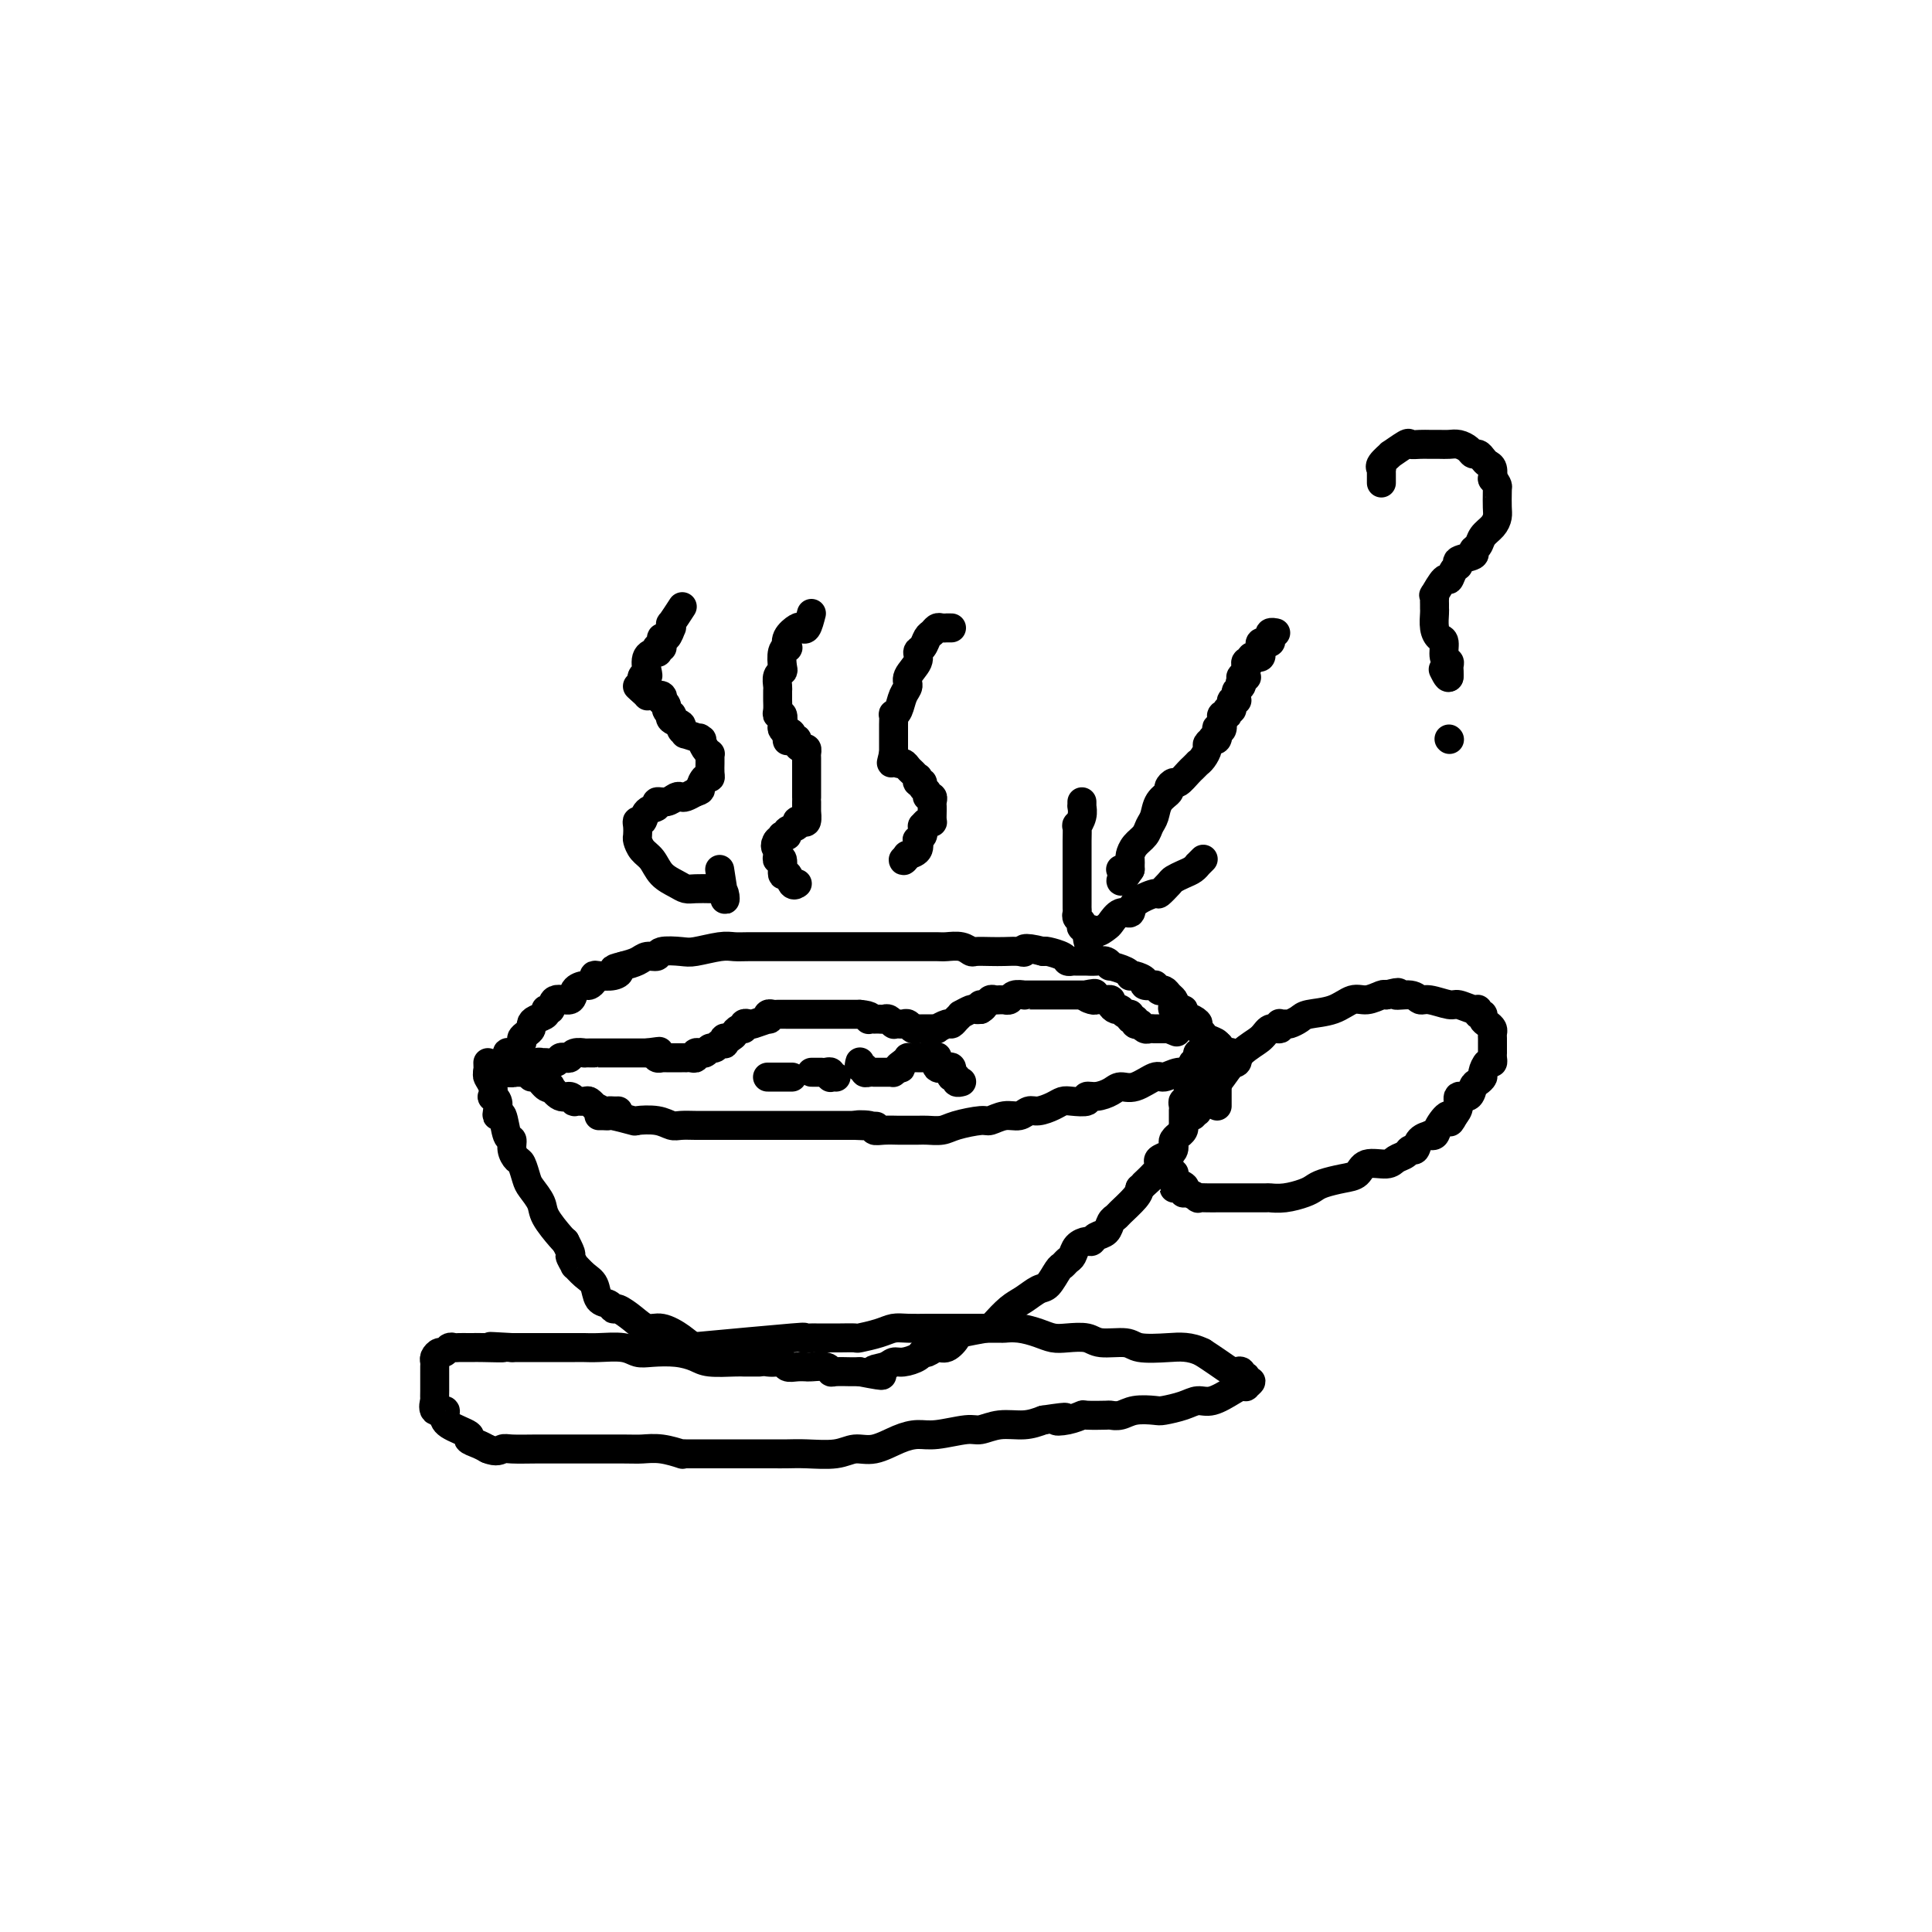 <svg viewBox='0 0 400 400' version='1.1' xmlns='http://www.w3.org/2000/svg' xmlns:xlink='http://www.w3.org/1999/xlink'><g fill='none' stroke='#000000' stroke-width='6' stroke-linecap='round' stroke-linejoin='round'><path d='M124,231c0.307,-0.008 0.615,-0.016 1,0c0.385,0.016 0.848,0.056 1,0c0.152,-0.056 -0.006,-0.207 1,0c1.006,0.207 3.175,0.774 4,1c0.825,0.226 0.307,0.113 1,0c0.693,-0.113 2.597,-0.226 4,0c1.403,0.226 2.306,0.793 3,1c0.694,0.207 1.180,0.056 2,0c0.820,-0.056 1.975,-0.015 3,0c1.025,0.015 1.922,0.004 3,0c1.078,-0.004 2.338,-0.001 3,0c0.662,0.001 0.725,0.000 2,0c1.275,-0.000 3.761,-0.000 5,0c1.239,0.000 1.232,0.000 2,0c0.768,-0.000 2.311,-0.000 4,0c1.689,0.000 3.524,0.000 5,0c1.476,-0.000 2.591,-0.000 3,0c0.409,0.000 0.110,0.000 1,0c0.890,-0.000 2.969,-0.000 4,0c1.031,0.000 1.016,0.000 1,0'/><path d='M177,233c8.315,0.326 2.603,0.140 1,0c-1.603,-0.140 0.902,-0.234 2,0c1.098,0.234 0.787,0.795 1,1c0.213,0.205 0.948,0.055 2,0c1.052,-0.055 2.421,-0.014 3,0c0.579,0.014 0.368,0.001 1,0c0.632,-0.001 2.106,0.010 3,0c0.894,-0.010 1.208,-0.040 2,0c0.792,0.040 2.063,0.150 3,0c0.937,-0.150 1.539,-0.561 3,-1c1.461,-0.439 3.781,-0.906 5,-1c1.219,-0.094 1.337,0.186 2,0c0.663,-0.186 1.872,-0.837 3,-1c1.128,-0.163 2.175,0.163 3,0c0.825,-0.163 1.427,-0.814 2,-1c0.573,-0.186 1.118,0.095 2,0c0.882,-0.095 2.102,-0.565 3,-1c0.898,-0.435 1.475,-0.834 2,-1c0.525,-0.166 0.998,-0.100 2,0c1.002,0.100 2.533,0.233 3,0c0.467,-0.233 -0.130,-0.831 0,-1c0.130,-0.169 0.987,0.090 2,0c1.013,-0.090 2.182,-0.531 3,-1c0.818,-0.469 1.286,-0.967 2,-1c0.714,-0.033 1.675,0.399 3,0c1.325,-0.399 3.013,-1.627 4,-2c0.987,-0.373 1.273,0.110 2,0c0.727,-0.110 1.896,-0.813 3,-1c1.104,-0.187 2.143,0.142 3,0c0.857,-0.142 1.530,-0.755 2,-1c0.470,-0.245 0.735,-0.123 1,0'/><path d='M250,221c8.682,-2.007 2.886,-0.524 1,0c-1.886,0.524 0.139,0.089 1,0c0.861,-0.089 0.557,0.169 1,0c0.443,-0.169 1.632,-0.763 2,-1c0.368,-0.237 -0.084,-0.115 0,0c0.084,0.115 0.703,0.223 1,0c0.297,-0.223 0.273,-0.778 0,-1c-0.273,-0.222 -0.794,-0.111 -1,0c-0.206,0.111 -0.097,0.222 0,0c0.097,-0.222 0.183,-0.777 0,-1c-0.183,-0.223 -0.636,-0.115 -1,0c-0.364,0.115 -0.640,0.238 -1,0c-0.360,-0.238 -0.803,-0.837 -1,-1c-0.197,-0.163 -0.147,0.111 0,0c0.147,-0.111 0.390,-0.607 0,-1c-0.390,-0.393 -1.413,-0.683 -2,-1c-0.587,-0.317 -0.739,-0.662 -1,-1c-0.261,-0.338 -0.630,-0.669 -1,-1'/><path d='M248,213c-1.212,-1.260 -0.241,-0.911 0,-1c0.241,-0.089 -0.247,-0.615 -1,-1c-0.753,-0.385 -1.770,-0.628 -2,-1c-0.230,-0.372 0.328,-0.873 0,-1c-0.328,-0.127 -1.540,0.120 -2,0c-0.460,-0.120 -0.166,-0.607 0,-1c0.166,-0.393 0.203,-0.693 0,-1c-0.203,-0.307 -0.647,-0.622 -1,-1c-0.353,-0.378 -0.614,-0.819 -1,-1c-0.386,-0.181 -0.896,-0.100 -1,0c-0.104,0.100 0.198,0.220 0,0c-0.198,-0.220 -0.897,-0.781 -1,-1c-0.103,-0.219 0.389,-0.097 0,0c-0.389,0.097 -1.659,0.170 -2,0c-0.341,-0.170 0.248,-0.584 0,-1c-0.248,-0.416 -1.332,-0.833 -2,-1c-0.668,-0.167 -0.921,-0.082 -1,0c-0.079,0.082 0.015,0.162 0,0c-0.015,-0.162 -0.139,-0.565 -1,-1c-0.861,-0.435 -2.459,-0.901 -3,-1c-0.541,-0.099 -0.024,0.170 0,0c0.024,-0.170 -0.445,-0.777 -1,-1c-0.555,-0.223 -1.195,-0.060 -2,0c-0.805,0.060 -1.774,0.017 -2,0c-0.226,-0.017 0.292,-0.007 0,0c-0.292,0.007 -1.395,0.012 -2,0c-0.605,-0.012 -0.712,-0.042 -1,0c-0.288,0.042 -0.758,0.156 -1,0c-0.242,-0.156 -0.258,-0.580 -1,-1c-0.742,-0.420 -2.212,-0.834 -3,-1c-0.788,-0.166 -0.894,-0.083 -1,0'/><path d='M216,197c-4.752,-1.238 -4.131,-0.332 -4,0c0.131,0.332 -0.226,0.090 -1,0c-0.774,-0.090 -1.963,-0.028 -3,0c-1.037,0.028 -1.920,0.022 -3,0c-1.080,-0.022 -2.357,-0.058 -3,0c-0.643,0.058 -0.651,0.212 -1,0c-0.349,-0.212 -1.037,-0.789 -2,-1c-0.963,-0.211 -2.200,-0.057 -3,0c-0.800,0.057 -1.162,0.015 -2,0c-0.838,-0.015 -2.153,-0.004 -3,0c-0.847,0.004 -1.225,0.001 -2,0c-0.775,-0.001 -1.946,-0.000 -3,0c-1.054,0.000 -1.991,0.000 -3,0c-1.009,-0.000 -2.088,-0.000 -3,0c-0.912,0.000 -1.655,0.000 -3,0c-1.345,-0.000 -3.292,-0.000 -5,0c-1.708,0.000 -3.176,0.000 -4,0c-0.824,-0.000 -1.004,-0.000 -2,0c-0.996,0.000 -2.809,0.000 -4,0c-1.191,-0.000 -1.762,-0.001 -2,0c-0.238,0.001 -0.144,0.004 -1,0c-0.856,-0.004 -2.664,-0.015 -4,0c-1.336,0.015 -2.201,0.055 -3,0c-0.799,-0.055 -1.533,-0.207 -3,0c-1.467,0.207 -3.667,0.773 -5,1c-1.333,0.227 -1.798,0.116 -3,0c-1.202,-0.116 -3.140,-0.238 -4,0c-0.860,0.238 -0.643,0.837 -1,1c-0.357,0.163 -1.288,-0.110 -2,0c-0.712,0.110 -1.203,0.603 -2,1c-0.797,0.397 -1.898,0.699 -3,1'/><path d='M129,200c-3.304,0.785 -1.564,0.749 -1,1c0.564,0.251 -0.048,0.789 -1,1c-0.952,0.211 -2.243,0.095 -3,0c-0.757,-0.095 -0.981,-0.167 -1,0c-0.019,0.167 0.166,0.575 0,1c-0.166,0.425 -0.682,0.868 -1,1c-0.318,0.132 -0.438,-0.048 -1,0c-0.562,0.048 -1.566,0.324 -2,1c-0.434,0.676 -0.297,1.753 -1,2c-0.703,0.247 -2.248,-0.337 -3,0c-0.752,0.337 -0.713,1.596 -1,2c-0.287,0.404 -0.899,-0.046 -1,0c-0.101,0.046 0.310,0.590 0,1c-0.310,0.410 -1.341,0.688 -2,1c-0.659,0.312 -0.945,0.660 -1,1c-0.055,0.340 0.122,0.674 0,1c-0.122,0.326 -0.544,0.646 -1,1c-0.456,0.354 -0.945,0.744 -1,1c-0.055,0.256 0.325,0.379 0,1c-0.325,0.621 -1.355,1.740 -2,2c-0.645,0.260 -0.905,-0.338 -1,0c-0.095,0.338 -0.026,1.611 0,2c0.026,0.389 0.010,-0.106 0,0c-0.010,0.106 -0.014,0.813 0,1c0.014,0.187 0.046,-0.146 0,0c-0.046,0.146 -0.170,0.771 0,1c0.170,0.229 0.633,0.061 1,0c0.367,-0.061 0.637,-0.017 1,0c0.363,0.017 0.818,0.005 1,0c0.182,-0.005 0.091,-0.002 0,0'/><path d='M108,222c0.926,0.085 1.741,-0.201 2,0c0.259,0.201 -0.037,0.889 0,1c0.037,0.111 0.408,-0.355 1,0c0.592,0.355 1.405,1.530 2,2c0.595,0.470 0.973,0.235 1,0c0.027,-0.235 -0.296,-0.469 0,0c0.296,0.469 1.210,1.643 2,2c0.790,0.357 1.454,-0.102 2,0c0.546,0.102 0.974,0.763 1,1c0.026,0.237 -0.349,0.048 0,0c0.349,-0.048 1.421,0.043 2,0c0.579,-0.043 0.666,-0.222 1,0c0.334,0.222 0.915,0.844 1,1c0.085,0.156 -0.327,-0.154 0,0c0.327,0.154 1.394,0.773 2,1c0.606,0.227 0.751,0.061 1,0c0.249,-0.061 0.603,-0.016 1,0c0.397,0.016 0.838,0.004 1,0c0.162,-0.004 0.043,-0.001 0,0c-0.043,0.001 -0.012,0.000 0,0c0.012,-0.000 0.006,-0.000 0,0'/><path d='M101,220c0.030,0.776 0.060,1.552 0,2c-0.060,0.448 -0.208,0.567 0,1c0.208,0.433 0.774,1.180 1,2c0.226,0.820 0.112,1.713 0,2c-0.112,0.287 -0.223,-0.032 0,0c0.223,0.032 0.780,0.415 1,1c0.220,0.585 0.101,1.371 0,2c-0.101,0.629 -0.186,1.102 0,1c0.186,-0.102 0.641,-0.780 1,0c0.359,0.780 0.621,3.019 1,4c0.379,0.981 0.875,0.704 1,1c0.125,0.296 -0.122,1.167 0,2c0.122,0.833 0.614,1.630 1,2c0.386,0.370 0.665,0.313 1,1c0.335,0.687 0.727,2.117 1,3c0.273,0.883 0.427,1.217 1,2c0.573,0.783 1.566,2.014 2,3c0.434,0.986 0.309,1.727 1,3c0.691,1.273 2.197,3.078 3,4c0.803,0.922 0.901,0.961 1,1'/><path d='M117,257c1.861,3.490 1.013,2.716 1,3c-0.013,0.284 0.807,1.628 1,2c0.193,0.372 -0.243,-0.227 0,0c0.243,0.227 1.165,1.280 2,2c0.835,0.720 1.584,1.105 2,2c0.416,0.895 0.498,2.298 1,3c0.502,0.702 1.422,0.704 2,1c0.578,0.296 0.814,0.887 1,1c0.186,0.113 0.322,-0.251 1,0c0.678,0.251 1.900,1.119 3,2c1.100,0.881 2.080,1.776 3,2c0.920,0.224 1.782,-0.225 3,0c1.218,0.225 2.792,1.122 4,2c1.208,0.878 2.051,1.737 3,2c0.949,0.263 2.004,-0.069 3,0c0.996,0.069 1.934,0.539 3,1c1.066,0.461 2.260,0.912 3,1c0.740,0.088 1.027,-0.187 2,0c0.973,0.187 2.632,0.835 4,1c1.368,0.165 2.443,-0.152 3,0c0.557,0.152 0.595,0.773 1,1c0.405,0.227 1.177,0.060 2,0c0.823,-0.060 1.699,-0.012 2,0c0.301,0.012 0.029,-0.011 0,0c-0.029,0.011 0.185,0.055 1,0c0.815,-0.055 2.232,-0.211 3,0c0.768,0.211 0.888,0.789 1,1c0.112,0.211 0.216,0.057 1,0c0.784,-0.057 2.250,-0.015 3,0c0.750,0.015 0.786,0.004 1,0c0.214,-0.004 0.607,-0.002 1,0'/><path d='M178,284c7.392,1.436 3.872,0.526 3,0c-0.872,-0.526 0.904,-0.667 2,-1c1.096,-0.333 1.511,-0.859 2,-1c0.489,-0.141 1.051,0.101 2,0c0.949,-0.101 2.284,-0.547 3,-1c0.716,-0.453 0.812,-0.913 1,-1c0.188,-0.087 0.466,0.198 1,0c0.534,-0.198 1.323,-0.880 2,-1c0.677,-0.120 1.240,0.320 2,0c0.760,-0.320 1.715,-1.402 2,-2c0.285,-0.598 -0.101,-0.712 1,-1c1.101,-0.288 3.688,-0.750 5,-1c1.312,-0.250 1.348,-0.289 2,-1c0.652,-0.711 1.919,-2.096 3,-3c1.081,-0.904 1.977,-1.327 3,-2c1.023,-0.673 2.172,-1.595 3,-2c0.828,-0.405 1.335,-0.293 2,-1c0.665,-0.707 1.486,-2.234 2,-3c0.514,-0.766 0.719,-0.769 1,-1c0.281,-0.231 0.639,-0.688 1,-1c0.361,-0.312 0.726,-0.479 1,-1c0.274,-0.521 0.459,-1.395 1,-2c0.541,-0.605 1.440,-0.939 2,-1c0.560,-0.061 0.780,0.152 1,0c0.220,-0.152 0.438,-0.669 1,-1c0.562,-0.331 1.467,-0.477 2,-1c0.533,-0.523 0.692,-1.425 1,-2c0.308,-0.575 0.763,-0.824 1,-1c0.237,-0.176 0.256,-0.278 1,-1c0.744,-0.722 2.213,-2.063 3,-3c0.787,-0.937 0.894,-1.468 1,-2'/><path d='M236,246c5.074,-4.621 1.758,-1.672 1,-1c-0.758,0.672 1.040,-0.933 2,-2c0.960,-1.067 1.081,-1.595 1,-2c-0.081,-0.405 -0.362,-0.686 0,-1c0.362,-0.314 1.369,-0.663 2,-1c0.631,-0.337 0.886,-0.664 1,-1c0.114,-0.336 0.087,-0.681 0,-1c-0.087,-0.319 -0.234,-0.611 0,-1c0.234,-0.389 0.847,-0.874 1,-1c0.153,-0.126 -0.155,0.107 0,0c0.155,-0.107 0.774,-0.555 1,-1c0.226,-0.445 0.061,-0.889 0,-1c-0.061,-0.111 -0.016,0.110 0,0c0.016,-0.110 0.004,-0.551 0,-1c-0.004,-0.449 -0.001,-0.908 0,-1c0.001,-0.092 -0.001,0.181 0,0c0.001,-0.181 0.004,-0.818 0,-1c-0.004,-0.182 -0.015,0.091 0,0c0.015,-0.091 0.057,-0.545 0,-1c-0.057,-0.455 -0.211,-0.909 0,-1c0.211,-0.091 0.789,0.182 1,0c0.211,-0.182 0.057,-0.818 0,-1c-0.057,-0.182 -0.015,0.092 0,0c0.015,-0.092 0.004,-0.550 0,-1c-0.004,-0.450 -0.001,-0.894 0,-1c0.001,-0.106 0.000,0.125 0,0c-0.000,-0.125 -0.000,-0.607 0,-1c0.000,-0.393 0.000,-0.696 0,-1'/><path d='M246,223c0.403,-2.261 -0.088,-0.412 0,0c0.088,0.412 0.755,-0.611 1,-1c0.245,-0.389 0.070,-0.143 0,0c-0.070,0.143 -0.033,0.183 0,0c0.033,-0.183 0.062,-0.588 0,-1c-0.062,-0.412 -0.213,-0.832 0,-1c0.213,-0.168 0.792,-0.084 1,0c0.208,0.084 0.046,0.167 0,0c-0.046,-0.167 0.026,-0.584 0,-1c-0.026,-0.416 -0.148,-0.829 0,-1c0.148,-0.171 0.565,-0.098 1,0c0.435,0.098 0.887,0.222 1,0c0.113,-0.222 -0.114,-0.792 0,-1c0.114,-0.208 0.569,-0.056 1,0c0.431,0.056 0.837,0.016 1,0c0.163,-0.016 0.081,-0.008 0,0'/><path d='M252,217c0.928,-0.975 0.249,-0.411 0,0c-0.249,0.411 -0.067,0.670 0,1c0.067,0.330 0.018,0.732 0,1c-0.018,0.268 -0.005,0.401 0,1c0.005,0.599 0.001,1.665 0,2c-0.001,0.335 -0.000,-0.060 0,0c0.000,0.060 0.000,0.576 0,1c-0.000,0.424 -0.000,0.757 0,1c0.000,0.243 0.000,0.394 0,1c-0.000,0.606 -0.000,1.665 0,2c0.000,0.335 0.000,-0.054 0,0c-0.000,0.054 -0.000,0.551 0,1c0.000,0.449 0.000,0.852 0,1c-0.000,0.148 -0.000,0.042 0,0c0.000,-0.042 0.000,-0.021 0,0'/><path d='M157,282c0.203,0.000 0.406,0.001 0,0c-0.406,-0.001 -1.420,-0.003 -2,0c-0.580,0.003 -0.726,0.011 -1,0c-0.274,-0.011 -0.674,-0.042 -2,0c-1.326,0.042 -3.576,0.156 -5,0c-1.424,-0.156 -2.021,-0.581 -3,-1c-0.979,-0.419 -2.342,-0.830 -4,-1c-1.658,-0.170 -3.613,-0.098 -5,0c-1.387,0.098 -2.205,0.222 -3,0c-0.795,-0.222 -1.568,-0.792 -3,-1c-1.432,-0.208 -3.525,-0.056 -5,0c-1.475,0.056 -2.334,0.015 -3,0c-0.666,-0.015 -1.140,-0.004 -2,0c-0.860,0.004 -2.106,0.001 -3,0c-0.894,-0.001 -1.435,-0.000 -2,0c-0.565,0.000 -1.152,0.000 -2,0c-0.848,-0.000 -1.957,-0.000 -3,0c-1.043,0.000 -2.022,0.000 -3,0'/><path d='M106,279c-8.130,-0.464 -2.956,-0.124 -2,0c0.956,0.124 -2.307,0.034 -4,0c-1.693,-0.034 -1.816,-0.010 -2,0c-0.184,0.010 -0.431,0.007 -1,0c-0.569,-0.007 -1.462,-0.017 -2,0c-0.538,0.017 -0.722,0.060 -1,0c-0.278,-0.060 -0.649,-0.223 -1,0c-0.351,0.223 -0.683,0.833 -1,1c-0.317,0.167 -0.621,-0.109 -1,0c-0.379,0.109 -0.834,0.603 -1,1c-0.166,0.397 -0.045,0.698 0,1c0.045,0.302 0.012,0.604 0,1c-0.012,0.396 -0.003,0.884 0,1c0.003,0.116 0.001,-0.140 0,0c-0.001,0.140 -0.000,0.676 0,1c0.000,0.324 -0.000,0.435 0,1c0.000,0.565 0.001,1.585 0,2c-0.001,0.415 -0.002,0.224 0,0c0.002,-0.224 0.008,-0.481 0,0c-0.008,0.481 -0.030,1.700 0,2c0.030,0.300 0.113,-0.320 0,0c-0.113,0.320 -0.421,1.581 0,2c0.421,0.419 1.572,-0.004 2,0c0.428,0.004 0.135,0.435 0,1c-0.135,0.565 -0.111,1.265 1,2c1.111,0.735 3.308,1.506 4,2c0.692,0.494 -0.121,0.710 0,1c0.121,0.290 1.178,0.654 2,1c0.822,0.346 1.411,0.673 2,1'/><path d='M101,300c1.863,0.774 2.520,0.207 3,0c0.480,-0.207 0.782,-0.056 2,0c1.218,0.056 3.350,0.015 5,0c1.650,-0.015 2.817,-0.005 4,0c1.183,0.005 2.381,0.005 5,0c2.619,-0.005 6.659,-0.015 9,0c2.341,0.015 2.982,0.057 4,0c1.018,-0.057 2.413,-0.211 4,0c1.587,0.211 3.365,0.789 4,1c0.635,0.211 0.126,0.057 0,0c-0.126,-0.057 0.130,-0.015 1,0c0.870,0.015 2.354,0.004 3,0c0.646,-0.004 0.455,-0.001 1,0c0.545,0.001 1.826,0.000 3,0c1.174,-0.000 2.243,0.000 3,0c0.757,-0.000 1.204,-0.000 2,0c0.796,0.000 1.942,0.001 3,0c1.058,-0.001 2.029,-0.005 3,0c0.971,0.005 1.942,0.017 3,0c1.058,-0.017 2.204,-0.064 4,0c1.796,0.064 4.241,0.237 6,0c1.759,-0.237 2.831,-0.886 4,-1c1.169,-0.114 2.435,0.305 4,0c1.565,-0.305 3.429,-1.335 5,-2c1.571,-0.665 2.849,-0.967 4,-1c1.151,-0.033 2.177,0.202 4,0c1.823,-0.202 4.444,-0.841 6,-1c1.556,-0.159 2.046,0.164 3,0c0.954,-0.164 2.372,-0.813 4,-1c1.628,-0.187 3.465,0.090 5,0c1.535,-0.090 2.767,-0.545 4,-1'/><path d='M216,294c7.259,-1.099 3.907,-0.347 3,0c-0.907,0.347 0.631,0.289 2,0c1.369,-0.289 2.568,-0.808 3,-1c0.432,-0.192 0.095,-0.055 1,0c0.905,0.055 3.051,0.029 4,0c0.949,-0.029 0.699,-0.060 1,0c0.301,0.060 1.151,0.209 2,0c0.849,-0.209 1.697,-0.778 3,-1c1.303,-0.222 3.061,-0.096 4,0c0.939,0.096 1.060,0.163 2,0c0.940,-0.163 2.699,-0.555 4,-1c1.301,-0.445 2.142,-0.943 3,-1c0.858,-0.057 1.731,0.325 3,0c1.269,-0.325 2.933,-1.359 4,-2c1.067,-0.641 1.536,-0.889 2,-1c0.464,-0.111 0.924,-0.086 1,0c0.076,0.086 -0.232,0.234 0,0c0.232,-0.234 1.005,-0.851 1,-1c-0.005,-0.149 -0.789,0.170 -1,0c-0.211,-0.170 0.152,-0.829 0,-1c-0.152,-0.171 -0.820,0.144 -1,0c-0.180,-0.144 0.129,-0.749 0,-1c-0.129,-0.251 -0.694,-0.150 -1,0c-0.306,0.150 -0.352,0.348 -1,0c-0.648,-0.348 -1.900,-1.242 -3,-2c-1.100,-0.758 -2.050,-1.379 -3,-2'/><path d='M249,280c-2.643,-1.327 -4.751,-1.144 -7,-1c-2.249,0.144 -4.640,0.249 -6,0c-1.360,-0.249 -1.690,-0.850 -3,-1c-1.310,-0.150 -3.599,0.153 -5,0c-1.401,-0.153 -1.914,-0.763 -3,-1c-1.086,-0.237 -2.743,-0.102 -4,0c-1.257,0.102 -2.113,0.171 -3,0c-0.887,-0.171 -1.806,-0.582 -3,-1c-1.194,-0.418 -2.662,-0.844 -4,-1c-1.338,-0.156 -2.547,-0.042 -3,0c-0.453,0.042 -0.151,0.011 -1,0c-0.849,-0.011 -2.851,-0.003 -4,0c-1.149,0.003 -1.447,0.001 -2,0c-0.553,-0.001 -1.362,-0.000 -2,0c-0.638,0.000 -1.105,-0.001 -2,0c-0.895,0.001 -2.219,0.003 -3,0c-0.781,-0.003 -1.019,-0.011 -2,0c-0.981,0.011 -2.705,0.041 -4,0c-1.295,-0.041 -2.161,-0.155 -3,0c-0.839,0.155 -1.653,0.577 -3,1c-1.347,0.423 -3.229,0.845 -4,1c-0.771,0.155 -0.431,0.041 -1,0c-0.569,-0.041 -2.049,-0.011 -3,0c-0.951,0.011 -1.375,0.003 -2,0c-0.625,-0.003 -1.451,-0.002 -2,0c-0.549,0.002 -0.821,0.006 -1,0c-0.179,-0.006 -0.264,-0.022 -1,0c-0.736,0.022 -2.121,0.083 -2,0c0.121,-0.083 1.749,-0.309 -2,0c-3.749,0.309 -12.874,1.155 -22,2'/><path d='M142,279c-11.500,0.667 -5.750,0.333 0,0'/><path d='M247,231c0.466,-0.491 0.931,-0.981 1,-1c0.069,-0.019 -0.259,0.434 0,0c0.259,-0.434 1.104,-1.756 2,-3c0.896,-1.244 1.841,-2.409 3,-4c1.159,-1.591 2.531,-3.607 4,-5c1.469,-1.393 3.034,-2.163 4,-3c0.966,-0.837 1.334,-1.741 2,-2c0.666,-0.259 1.630,0.128 2,0c0.370,-0.128 0.144,-0.769 0,-1c-0.144,-0.231 -0.207,-0.051 0,0c0.207,0.051 0.684,-0.026 1,0c0.316,0.026 0.472,0.157 1,0c0.528,-0.157 1.428,-0.601 2,-1c0.572,-0.399 0.815,-0.752 2,-1c1.185,-0.248 3.312,-0.393 5,-1c1.688,-0.607 2.937,-1.678 4,-2c1.063,-0.322 1.940,0.106 3,0c1.060,-0.106 2.303,-0.744 3,-1c0.697,-0.256 0.849,-0.128 1,0'/><path d='M287,206c4.012,-1.065 2.041,-0.229 2,0c-0.041,0.229 1.846,-0.150 3,0c1.154,0.150 1.573,0.829 2,1c0.427,0.171 0.861,-0.165 2,0c1.139,0.165 2.984,0.833 4,1c1.016,0.167 1.204,-0.166 2,0c0.796,0.166 2.198,0.832 3,1c0.802,0.168 1.002,-0.162 1,0c-0.002,0.162 -0.207,0.817 0,1c0.207,0.183 0.826,-0.106 1,0c0.174,0.106 -0.097,0.606 0,1c0.097,0.394 0.562,0.683 1,1c0.438,0.317 0.849,0.662 1,1c0.151,0.338 0.040,0.669 0,1c-0.040,0.331 -0.011,0.663 0,1c0.011,0.337 0.003,0.678 0,1c-0.003,0.322 -0.001,0.625 0,1c0.001,0.375 0.001,0.823 0,1c-0.001,0.177 -0.003,0.084 0,0c0.003,-0.084 0.011,-0.159 0,0c-0.011,0.159 -0.041,0.553 0,1c0.041,0.447 0.152,0.946 0,1c-0.152,0.054 -0.566,-0.338 -1,0c-0.434,0.338 -0.889,1.405 -1,2c-0.111,0.595 0.120,0.718 0,1c-0.120,0.282 -0.592,0.722 -1,1c-0.408,0.278 -0.753,0.392 -1,1c-0.247,0.608 -0.396,1.709 -1,2c-0.604,0.291 -1.663,-0.229 -2,0c-0.337,0.229 0.046,1.208 0,2c-0.046,0.792 -0.523,1.396 -1,2'/><path d='M301,231c-1.354,2.696 -0.739,0.435 -1,0c-0.261,-0.435 -1.397,0.957 -2,2c-0.603,1.043 -0.672,1.737 -1,2c-0.328,0.263 -0.914,0.094 -1,0c-0.086,-0.094 0.329,-0.113 0,0c-0.329,0.113 -1.401,0.359 -2,1c-0.599,0.641 -0.725,1.679 -1,2c-0.275,0.321 -0.700,-0.073 -1,0c-0.300,0.073 -0.474,0.615 -1,1c-0.526,0.385 -1.402,0.614 -2,1c-0.598,0.386 -0.916,0.929 -2,1c-1.084,0.071 -2.934,-0.332 -4,0c-1.066,0.332 -1.348,1.398 -2,2c-0.652,0.602 -1.675,0.739 -3,1c-1.325,0.261 -2.951,0.644 -4,1c-1.049,0.356 -1.521,0.684 -2,1c-0.479,0.316 -0.966,0.621 -2,1c-1.034,0.379 -2.614,0.834 -4,1c-1.386,0.166 -2.577,0.045 -3,0c-0.423,-0.045 -0.079,-0.012 -1,0c-0.921,0.012 -3.107,0.003 -4,0c-0.893,-0.003 -0.493,-0.001 -1,0c-0.507,0.001 -1.919,-0.000 -3,0c-1.081,0.000 -1.829,0.001 -2,0c-0.171,-0.001 0.235,-0.004 0,0c-0.235,0.004 -1.110,0.016 -2,0c-0.890,-0.016 -1.794,-0.060 -2,0c-0.206,0.060 0.285,0.222 0,0c-0.285,-0.222 -1.346,-0.829 -2,-1c-0.654,-0.171 -0.901,0.094 -1,0c-0.099,-0.094 -0.049,-0.547 0,-1'/><path d='M245,246c-3.823,-0.091 -0.881,0.182 0,0c0.881,-0.182 -0.299,-0.820 -1,-1c-0.701,-0.180 -0.924,0.096 -1,0c-0.076,-0.096 -0.007,-0.564 0,-1c0.007,-0.436 -0.050,-0.838 0,-1c0.050,-0.162 0.207,-0.082 0,0c-0.207,0.082 -0.777,0.166 -1,0c-0.223,-0.166 -0.098,-0.580 0,-1c0.098,-0.420 0.171,-0.844 0,-1c-0.171,-0.156 -0.584,-0.042 -1,0c-0.416,0.042 -0.833,0.012 -1,0c-0.167,-0.012 -0.083,-0.006 0,0'/><path d='M149,180c0.400,2.619 0.800,5.238 1,6c0.200,0.762 0.202,-0.332 0,-1c-0.202,-0.668 -0.606,-0.910 -1,-1c-0.394,-0.090 -0.776,-0.026 -1,0c-0.224,0.026 -0.290,0.016 -1,0c-0.710,-0.016 -2.063,-0.039 -3,0c-0.937,0.039 -1.459,0.138 -2,0c-0.541,-0.138 -1.101,-0.513 -2,-1c-0.899,-0.487 -2.136,-1.085 -3,-2c-0.864,-0.915 -1.356,-2.146 -2,-3c-0.644,-0.854 -1.441,-1.329 -2,-2c-0.559,-0.671 -0.878,-1.537 -1,-2c-0.122,-0.463 -0.045,-0.523 0,-1c0.045,-0.477 0.059,-1.370 0,-2c-0.059,-0.630 -0.189,-0.996 0,-1c0.189,-0.004 0.697,0.354 1,0c0.303,-0.354 0.399,-1.419 1,-2c0.601,-0.581 1.705,-0.678 2,-1c0.295,-0.322 -0.220,-0.870 0,-1c0.220,-0.130 1.175,0.159 2,0c0.825,-0.159 1.520,-0.764 2,-1c0.480,-0.236 0.745,-0.102 1,0c0.255,0.102 0.502,0.172 1,0c0.498,-0.172 1.249,-0.586 2,-1'/><path d='M144,164c1.420,-0.412 0.969,-0.443 1,-1c0.031,-0.557 0.544,-1.641 1,-2c0.456,-0.359 0.854,0.005 1,0c0.146,-0.005 0.039,-0.380 0,-1c-0.039,-0.620 -0.010,-1.486 0,-2c0.010,-0.514 -0.000,-0.675 0,-1c0.000,-0.325 0.011,-0.812 0,-1c-0.011,-0.188 -0.042,-0.075 0,0c0.042,0.075 0.158,0.112 0,0c-0.158,-0.112 -0.590,-0.374 -1,-1c-0.410,-0.626 -0.799,-1.617 -1,-2c-0.201,-0.383 -0.216,-0.158 0,0c0.216,0.158 0.662,0.250 0,0c-0.662,-0.250 -2.434,-0.840 -3,-1c-0.566,-0.160 0.072,0.111 0,0c-0.072,-0.111 -0.855,-0.603 -1,-1c-0.145,-0.397 0.350,-0.698 0,-1c-0.350,-0.302 -1.543,-0.605 -2,-1c-0.457,-0.395 -0.179,-0.880 0,-1c0.179,-0.120 0.258,0.127 0,0c-0.258,-0.127 -0.852,-0.626 -1,-1c-0.148,-0.374 0.150,-0.622 0,-1c-0.150,-0.378 -0.748,-0.886 -1,-1c-0.252,-0.114 -0.158,0.167 0,0c0.158,-0.167 0.378,-0.780 0,-1c-0.378,-0.220 -1.356,-0.045 -2,0c-0.644,0.045 -0.956,-0.039 -1,0c-0.044,0.039 0.181,0.203 0,0c-0.181,-0.203 -0.766,-0.772 -1,-1c-0.234,-0.228 -0.117,-0.114 0,0'/><path d='M133,143c-2.015,-1.829 -0.554,-0.400 0,0c0.554,0.400 0.199,-0.229 0,-1c-0.199,-0.771 -0.242,-1.685 0,-2c0.242,-0.315 0.769,-0.031 1,0c0.231,0.031 0.166,-0.192 0,-1c-0.166,-0.808 -0.433,-2.203 0,-3c0.433,-0.797 1.566,-0.998 2,-1c0.434,-0.002 0.169,0.193 0,0c-0.169,-0.193 -0.242,-0.774 0,-1c0.242,-0.226 0.800,-0.097 1,0c0.200,0.097 0.043,0.162 0,0c-0.043,-0.162 0.027,-0.550 0,-1c-0.027,-0.450 -0.150,-0.962 0,-1c0.150,-0.038 0.574,0.399 1,0c0.426,-0.399 0.854,-1.635 1,-2c0.146,-0.365 0.012,0.140 0,0c-0.012,-0.140 0.100,-0.924 0,-1c-0.100,-0.076 -0.412,0.556 0,0c0.412,-0.556 1.546,-2.302 2,-3c0.454,-0.698 0.227,-0.349 0,0'/><path d='M168,127c-0.324,1.256 -0.647,2.512 -1,3c-0.353,0.488 -0.735,0.207 -1,0c-0.265,-0.207 -0.415,-0.342 -1,0c-0.585,0.342 -1.607,1.160 -2,2c-0.393,0.840 -0.157,1.703 0,2c0.157,0.297 0.234,0.029 0,0c-0.234,-0.029 -0.781,0.181 -1,1c-0.219,0.819 -0.111,2.247 0,3c0.111,0.753 0.226,0.832 0,1c-0.226,0.168 -0.793,0.425 -1,1c-0.207,0.575 -0.055,1.467 0,2c0.055,0.533 0.014,0.707 0,1c-0.014,0.293 0.000,0.704 0,1c-0.000,0.296 -0.014,0.478 0,1c0.014,0.522 0.056,1.383 0,2c-0.056,0.617 -0.208,0.991 0,1c0.208,0.009 0.777,-0.348 1,0c0.223,0.348 0.098,1.401 0,2c-0.098,0.599 -0.171,0.742 0,1c0.171,0.258 0.585,0.629 1,1'/><path d='M163,152c0.089,2.647 -0.187,0.765 0,0c0.187,-0.765 0.837,-0.411 1,0c0.163,0.411 -0.163,0.880 0,1c0.163,0.120 0.814,-0.108 1,0c0.186,0.108 -0.094,0.553 0,1c0.094,0.447 0.561,0.897 1,1c0.439,0.103 0.850,-0.142 1,0c0.150,0.142 0.040,0.669 0,1c-0.040,0.331 -0.011,0.465 0,1c0.011,0.535 0.003,1.469 0,2c-0.003,0.531 -0.001,0.658 0,1c0.001,0.342 0.000,0.900 0,1c-0.000,0.100 -0.000,-0.259 0,0c0.000,0.259 0.000,1.135 0,2c-0.000,0.865 -0.000,1.718 0,2c0.000,0.282 0.001,-0.008 0,0c-0.001,0.008 -0.003,0.314 0,1c0.003,0.686 0.011,1.752 0,2c-0.011,0.248 -0.039,-0.323 0,0c0.039,0.323 0.146,1.539 0,2c-0.146,0.461 -0.546,0.166 -1,0c-0.454,-0.166 -0.963,-0.202 -1,0c-0.037,0.202 0.396,0.643 0,1c-0.396,0.357 -1.622,0.631 -2,1c-0.378,0.369 0.091,0.835 0,1c-0.091,0.165 -0.743,0.030 -1,0c-0.257,-0.030 -0.121,0.043 0,0c0.121,-0.043 0.225,-0.204 0,0c-0.225,0.204 -0.779,0.773 -1,1c-0.221,0.227 -0.111,0.114 0,0'/><path d='M161,174c-0.927,1.083 -0.244,1.790 0,2c0.244,0.210 0.051,-0.075 0,0c-0.051,0.075 0.042,0.512 0,1c-0.042,0.488 -0.219,1.028 0,1c0.219,-0.028 0.833,-0.624 1,0c0.167,0.624 -0.113,2.468 0,3c0.113,0.532 0.619,-0.250 1,0c0.381,0.250 0.638,1.531 1,2c0.362,0.469 0.828,0.126 1,0c0.172,-0.126 0.049,-0.036 0,0c-0.049,0.036 -0.025,0.018 0,0'/><path d='M197,130c-0.447,0.002 -0.893,0.004 -1,0c-0.107,-0.004 0.126,-0.013 0,0c-0.126,0.013 -0.611,0.049 -1,0c-0.389,-0.049 -0.683,-0.182 -1,0c-0.317,0.182 -0.657,0.681 -1,1c-0.343,0.319 -0.688,0.459 -1,1c-0.312,0.541 -0.591,1.482 -1,2c-0.409,0.518 -0.950,0.613 -1,1c-0.050,0.387 0.390,1.067 0,2c-0.390,0.933 -1.611,2.121 -2,3c-0.389,0.879 0.053,1.449 0,2c-0.053,0.551 -0.603,1.083 -1,2c-0.397,0.917 -0.642,2.221 -1,3c-0.358,0.779 -0.828,1.035 -1,1c-0.172,-0.035 -0.046,-0.360 0,0c0.046,0.360 0.012,1.406 0,2c-0.012,0.594 -0.003,0.737 0,1c0.003,0.263 0.001,0.648 0,1c-0.001,0.352 -0.000,0.672 0,1c0.000,0.328 0.000,0.665 0,1c-0.000,0.335 -0.000,0.667 0,1c0.000,0.333 0.000,0.666 0,1'/><path d='M185,156c-0.821,3.411 -0.375,1.438 0,1c0.375,-0.438 0.679,0.657 1,1c0.321,0.343 0.661,-0.067 1,0c0.339,0.067 0.678,0.610 1,1c0.322,0.390 0.626,0.625 1,1c0.374,0.375 0.817,0.888 1,1c0.183,0.112 0.106,-0.178 0,0c-0.106,0.178 -0.240,0.822 0,1c0.240,0.178 0.853,-0.111 1,0c0.147,0.111 -0.171,0.621 0,1c0.171,0.379 0.830,0.626 1,1c0.170,0.374 -0.151,0.875 0,1c0.151,0.125 0.772,-0.126 1,0c0.228,0.126 0.061,0.630 0,1c-0.061,0.370 -0.016,0.607 0,1c0.016,0.393 0.001,0.941 0,1c-0.001,0.059 0.010,-0.373 0,0c-0.010,0.373 -0.041,1.549 0,2c0.041,0.451 0.154,0.176 0,0c-0.154,-0.176 -0.576,-0.255 -1,0c-0.424,0.255 -0.849,0.843 -1,1c-0.151,0.157 -0.027,-0.117 0,0c0.027,0.117 -0.043,0.626 0,1c0.043,0.374 0.200,0.612 0,1c-0.200,0.388 -0.758,0.927 -1,1c-0.242,0.073 -0.168,-0.321 0,0c0.168,0.321 0.430,1.356 0,2c-0.430,0.644 -1.551,0.898 -2,1c-0.449,0.102 -0.224,0.051 0,0'/><path d='M188,177c-1.000,1.622 -1.000,1.178 -1,1c0.000,-0.178 0.000,-0.089 0,0'/><path d='M101,222c0.022,0.000 0.044,0.000 0,0c-0.044,0.000 -0.153,-0.000 0,0c0.153,0.000 0.567,0.000 1,0c0.433,0.000 0.886,0.000 1,0c0.114,-0.000 -0.110,0.000 0,0c0.110,0.000 0.555,-0.000 1,0c0.445,0.000 0.889,0.000 1,0c0.111,0.000 -0.111,0.000 0,0c0.111,0.000 0.556,0.000 1,0'/><path d='M106,222c0.640,0.065 -0.260,0.228 0,0c0.260,-0.228 1.679,-0.846 2,-1c0.321,-0.154 -0.457,0.156 0,0c0.457,-0.156 2.150,-0.778 3,-1c0.850,-0.222 0.858,-0.046 1,0c0.142,0.046 0.420,-0.039 1,0c0.580,0.039 1.464,0.203 2,0c0.536,-0.203 0.726,-0.772 1,-1c0.274,-0.228 0.632,-0.114 1,0c0.368,0.114 0.746,0.227 1,0c0.254,-0.227 0.384,-0.793 1,-1c0.616,-0.207 1.718,-0.056 2,0c0.282,0.056 -0.258,0.015 0,0c0.258,-0.015 1.312,-0.004 2,0c0.688,0.004 1.010,0.001 1,0c-0.010,-0.001 -0.354,-0.000 0,0c0.354,0.000 1.404,0.000 2,0c0.596,-0.000 0.738,-0.000 1,0c0.262,0.000 0.643,0.000 1,0c0.357,-0.000 0.688,-0.000 1,0c0.312,0.000 0.605,0.000 1,0c0.395,-0.000 0.893,-0.000 1,0c0.107,0.000 -0.178,0.000 0,0c0.178,-0.000 0.818,-0.000 1,0c0.182,0.000 -0.096,0.000 0,0c0.096,-0.000 0.564,-0.000 1,0c0.436,0.000 0.839,0.000 1,0c0.161,-0.000 0.081,-0.000 0,0'/><path d='M134,218c4.499,-0.623 1.745,-0.181 1,0c-0.745,0.181 0.519,0.101 1,0c0.481,-0.101 0.181,-0.223 0,0c-0.181,0.223 -0.241,0.792 0,1c0.241,0.208 0.784,0.056 1,0c0.216,-0.056 0.104,-0.015 0,0c-0.104,0.015 -0.199,0.004 0,0c0.199,-0.004 0.693,-0.001 1,0c0.307,0.001 0.426,0.000 1,0c0.574,-0.000 1.603,0.000 2,0c0.397,-0.000 0.162,-0.000 0,0c-0.162,0.000 -0.249,0.001 0,0c0.249,-0.001 0.836,-0.004 1,0c0.164,0.004 -0.096,0.015 0,0c0.096,-0.015 0.547,-0.057 1,0c0.453,0.057 0.909,0.212 1,0c0.091,-0.212 -0.183,-0.793 0,-1c0.183,-0.207 0.823,-0.040 1,0c0.177,0.040 -0.107,-0.045 0,0c0.107,0.045 0.607,0.222 1,0c0.393,-0.222 0.680,-0.843 1,-1c0.320,-0.157 0.674,0.150 1,0c0.326,-0.150 0.622,-0.758 1,-1c0.378,-0.242 0.836,-0.117 1,0c0.164,0.117 0.034,0.227 0,0c-0.034,-0.227 0.029,-0.792 0,-1c-0.029,-0.208 -0.151,-0.059 0,0c0.151,0.059 0.576,0.030 1,0'/><path d='M151,215c1.266,-0.780 0.931,-0.731 1,-1c0.069,-0.269 0.541,-0.856 1,-1c0.459,-0.144 0.905,0.153 1,0c0.095,-0.153 -0.160,-0.758 0,-1c0.160,-0.242 0.736,-0.121 1,0c0.264,0.121 0.218,0.243 1,0c0.782,-0.243 2.393,-0.850 3,-1c0.607,-0.150 0.209,0.156 0,0c-0.209,-0.156 -0.228,-0.774 0,-1c0.228,-0.226 0.705,-0.061 1,0c0.295,0.061 0.408,0.016 1,0c0.592,-0.016 1.663,-0.004 2,0c0.337,0.004 -0.059,0.001 0,0c0.059,-0.001 0.574,-0.000 1,0c0.426,0.000 0.762,0.000 1,0c0.238,-0.000 0.378,-0.000 1,0c0.622,0.000 1.726,0.000 2,0c0.274,-0.000 -0.281,-0.000 0,0c0.281,0.000 1.400,0.000 2,0c0.600,-0.000 0.682,-0.000 1,0c0.318,0.000 0.872,0.000 1,0c0.128,-0.000 -0.169,-0.000 0,0c0.169,0.000 0.806,0.000 1,0c0.194,-0.000 -0.053,-0.000 0,0c0.053,0.000 0.405,0.000 1,0c0.595,-0.000 1.431,-0.000 2,0c0.569,0.000 0.871,0.000 1,0c0.129,-0.000 0.086,-0.000 0,0c-0.086,0.000 -0.216,0.000 0,0c0.216,-0.000 0.776,-0.000 1,0c0.224,0.000 0.112,0.000 0,0'/><path d='M178,210c2.791,0.226 2.267,0.793 2,1c-0.267,0.207 -0.279,0.056 0,0c0.279,-0.056 0.848,-0.016 1,0c0.152,0.016 -0.113,0.008 0,0c0.113,-0.008 0.605,-0.016 1,0c0.395,0.016 0.694,0.057 1,0c0.306,-0.057 0.621,-0.211 1,0c0.379,0.211 0.822,0.789 1,1c0.178,0.211 0.089,0.056 0,0c-0.089,-0.056 -0.179,-0.011 0,0c0.179,0.011 0.626,-0.011 1,0c0.374,0.011 0.674,0.056 1,0c0.326,-0.056 0.679,-0.211 1,0c0.321,0.211 0.611,0.789 1,1c0.389,0.211 0.879,0.057 1,0c0.121,-0.057 -0.126,-0.015 0,0c0.126,0.015 0.627,0.004 1,0c0.373,-0.004 0.620,0.000 1,0c0.380,-0.000 0.893,-0.004 1,0c0.107,0.004 -0.193,0.016 0,0c0.193,-0.016 0.877,-0.060 1,0c0.123,0.060 -0.317,0.222 0,0c0.317,-0.222 1.389,-0.829 2,-1c0.611,-0.171 0.759,0.094 1,0c0.241,-0.094 0.575,-0.547 1,-1c0.425,-0.453 0.940,-0.906 1,-1c0.060,-0.094 -0.334,0.171 0,0c0.334,-0.171 1.398,-0.777 2,-1c0.602,-0.223 0.744,-0.064 1,0c0.256,0.064 0.628,0.032 1,0'/><path d='M203,209c1.499,-0.862 0.247,-1.015 0,-1c-0.247,0.015 0.512,0.200 1,0c0.488,-0.200 0.704,-0.786 1,-1c0.296,-0.214 0.671,-0.056 1,0c0.329,0.056 0.612,0.011 1,0c0.388,-0.011 0.882,0.011 1,0c0.118,-0.011 -0.141,-0.056 0,0c0.141,0.056 0.681,0.211 1,0c0.319,-0.211 0.415,-0.789 1,-1c0.585,-0.211 1.659,-0.057 2,0c0.341,0.057 -0.049,0.015 0,0c0.049,-0.015 0.539,-0.004 1,0c0.461,0.004 0.893,0.001 1,0c0.107,-0.001 -0.111,-0.000 0,0c0.111,0.000 0.550,0.000 1,0c0.450,-0.000 0.912,-0.000 1,0c0.088,0.000 -0.198,0.000 0,0c0.198,-0.000 0.879,-0.000 1,0c0.121,0.000 -0.317,0.000 0,0c0.317,-0.000 1.391,-0.000 2,0c0.609,0.000 0.754,0.000 1,0c0.246,-0.000 0.592,-0.000 1,0c0.408,0.000 0.879,0.000 1,0c0.121,-0.000 -0.107,-0.000 0,0c0.107,0.000 0.551,0.000 1,0c0.449,-0.000 0.904,-0.000 1,0c0.096,0.000 -0.166,0.000 0,0c0.166,-0.000 0.762,-0.000 1,0c0.238,0.000 0.119,0.000 0,0'/><path d='M225,206c3.356,-0.525 0.746,-0.337 0,0c-0.746,0.337 0.374,0.823 1,1c0.626,0.177 0.760,0.047 1,0c0.240,-0.047 0.585,-0.010 1,0c0.415,0.010 0.899,-0.008 1,0c0.101,0.008 -0.179,0.040 0,0c0.179,-0.040 0.819,-0.154 1,0c0.181,0.154 -0.096,0.576 0,1c0.096,0.424 0.564,0.850 1,1c0.436,0.150 0.839,0.025 1,0c0.161,-0.025 0.081,0.050 0,0c-0.081,-0.050 -0.161,-0.225 0,0c0.161,0.225 0.564,0.848 1,1c0.436,0.152 0.905,-0.169 1,0c0.095,0.169 -0.186,0.829 0,1c0.186,0.171 0.837,-0.147 1,0c0.163,0.147 -0.164,0.757 0,1c0.164,0.243 0.819,0.118 1,0c0.181,-0.118 -0.110,-0.228 0,0c0.110,0.228 0.622,0.793 1,1c0.378,0.207 0.622,0.055 1,0c0.378,-0.055 0.889,-0.015 1,0c0.111,0.015 -0.177,0.004 0,0c0.177,-0.004 0.818,-0.001 1,0c0.182,0.001 -0.096,0.000 0,0c0.096,-0.000 0.564,-0.000 1,0c0.436,0.000 0.839,0.000 1,0c0.161,-0.000 0.081,-0.000 0,0'/><path d='M242,213c2.833,1.167 1.417,0.583 0,0'/><path d='M264,131c0.111,0.022 0.222,0.044 0,0c-0.222,-0.044 -0.776,-0.155 -1,0c-0.224,0.155 -0.116,0.577 0,1c0.116,0.423 0.241,0.848 0,1c-0.241,0.152 -0.848,0.030 -1,0c-0.152,-0.030 0.151,0.030 0,0c-0.151,-0.030 -0.758,-0.152 -1,0c-0.242,0.152 -0.121,0.576 0,1'/><path d='M261,134c-0.460,0.707 -0.109,0.974 0,1c0.109,0.026 -0.024,-0.189 0,0c0.024,0.189 0.204,0.783 0,1c-0.204,0.217 -0.791,0.057 -1,0c-0.209,-0.057 -0.041,-0.011 0,0c0.041,0.011 -0.045,-0.012 0,0c0.045,0.012 0.222,0.059 0,0c-0.222,-0.059 -0.844,-0.226 -1,0c-0.156,0.226 0.154,0.843 0,1c-0.154,0.157 -0.774,-0.147 -1,0c-0.226,0.147 -0.060,0.743 0,1c0.060,0.257 0.012,0.173 0,0c-0.012,-0.173 0.011,-0.436 0,0c-0.011,0.436 -0.054,1.570 0,2c0.054,0.430 0.207,0.154 0,0c-0.207,-0.154 -0.773,-0.187 -1,0c-0.227,0.187 -0.113,0.593 0,1'/><path d='M257,141c-0.614,1.096 -0.151,0.335 0,0c0.151,-0.335 -0.012,-0.244 0,0c0.012,0.244 0.199,0.640 0,1c-0.199,0.360 -0.784,0.685 -1,1c-0.216,0.315 -0.062,0.619 0,1c0.062,0.381 0.031,0.838 0,1c-0.031,0.162 -0.061,0.028 0,0c0.061,-0.028 0.213,0.049 0,0c-0.213,-0.049 -0.793,-0.224 -1,0c-0.207,0.224 -0.042,0.848 0,1c0.042,0.152 -0.040,-0.169 0,0c0.040,0.169 0.203,0.829 0,1c-0.203,0.171 -0.773,-0.148 -1,0c-0.227,0.148 -0.112,0.761 0,1c0.112,0.239 0.223,0.103 0,0c-0.223,-0.103 -0.778,-0.172 -1,0c-0.222,0.172 -0.111,0.586 0,1'/><path d='M253,149c-0.615,1.270 -0.151,0.443 0,0c0.151,-0.443 -0.011,-0.504 0,0c0.011,0.504 0.195,1.571 0,2c-0.195,0.429 -0.769,0.219 -1,0c-0.231,-0.219 -0.118,-0.448 0,0c0.118,0.448 0.243,1.572 0,2c-0.243,0.428 -0.852,0.160 -1,0c-0.148,-0.160 0.167,-0.211 0,0c-0.167,0.211 -0.814,0.682 -1,1c-0.186,0.318 0.091,0.481 0,1c-0.091,0.519 -0.548,1.395 -1,2c-0.452,0.605 -0.898,0.940 -1,1c-0.102,0.060 0.142,-0.157 0,0c-0.142,0.157 -0.669,0.686 -1,1c-0.331,0.314 -0.465,0.412 -1,1c-0.535,0.588 -1.471,1.665 -2,2c-0.529,0.335 -0.652,-0.072 -1,0c-0.348,0.072 -0.919,0.624 -1,1c-0.081,0.376 0.330,0.576 0,1c-0.330,0.424 -1.401,1.072 -2,2c-0.599,0.928 -0.724,2.136 -1,3c-0.276,0.864 -0.701,1.383 -1,2c-0.299,0.617 -0.472,1.332 -1,2c-0.528,0.668 -1.409,1.288 -2,2c-0.591,0.712 -0.890,1.514 -1,2c-0.110,0.486 -0.029,0.656 0,1c0.029,0.344 0.008,0.862 0,1c-0.008,0.138 -0.002,-0.103 0,0c0.002,0.103 0.001,0.552 0,1'/><path d='M234,180c-3.182,4.796 -1.636,1.285 -1,0c0.636,-1.285 0.364,-0.346 0,0c-0.364,0.346 -0.818,0.099 -1,0c-0.182,-0.099 -0.091,-0.049 0,0'/><path d='M224,166c-0.002,0.411 -0.004,0.822 0,1c0.004,0.178 0.015,0.122 0,0c-0.015,-0.122 -0.057,-0.309 0,0c0.057,0.309 0.211,1.115 0,2c-0.211,0.885 -0.789,1.851 -1,2c-0.211,0.149 -0.057,-0.518 0,0c0.057,0.518 0.015,2.223 0,3c-0.015,0.777 -0.004,0.627 0,1c0.004,0.373 0.001,1.270 0,2c-0.001,0.730 -0.000,1.294 0,2c0.000,0.706 0.000,1.555 0,2c-0.000,0.445 -0.000,0.486 0,1c0.000,0.514 0.000,1.500 0,2c-0.000,0.500 -0.001,0.515 0,1c0.001,0.485 0.004,1.439 0,2c-0.004,0.561 -0.015,0.729 0,1c0.015,0.271 0.056,0.646 0,1c-0.056,0.354 -0.207,0.687 0,1c0.207,0.313 0.774,0.606 1,1c0.226,0.394 0.113,0.890 0,1c-0.113,0.110 -0.226,-0.166 0,0c0.226,0.166 0.792,0.776 1,1c0.208,0.224 0.060,0.064 0,0c-0.060,-0.064 -0.030,-0.032 0,0'/><path d='M225,193c0.350,4.163 0.726,1.069 1,0c0.274,-1.069 0.445,-0.113 1,0c0.555,0.113 1.493,-0.616 2,-1c0.507,-0.384 0.581,-0.422 1,-1c0.419,-0.578 1.182,-1.694 2,-2c0.818,-0.306 1.690,0.198 2,0c0.310,-0.198 0.057,-1.100 1,-2c0.943,-0.900 3.082,-1.799 4,-2c0.918,-0.201 0.617,0.297 1,0c0.383,-0.297 1.452,-1.390 2,-2c0.548,-0.610 0.577,-0.737 1,-1c0.423,-0.263 1.241,-0.663 2,-1c0.759,-0.337 1.457,-0.612 2,-1c0.543,-0.388 0.929,-0.887 1,-1c0.071,-0.113 -0.173,0.162 0,0c0.173,-0.162 0.764,-0.761 1,-1c0.236,-0.239 0.118,-0.120 0,0'/><path d='M286,100c0.000,-0.445 0.001,-0.889 0,-1c-0.001,-0.111 -0.002,0.112 0,0c0.002,-0.112 0.009,-0.560 0,-1c-0.009,-0.440 -0.033,-0.872 0,-1c0.033,-0.128 0.125,0.049 0,0c-0.125,-0.049 -0.466,-0.325 0,-1c0.466,-0.675 1.738,-1.750 2,-2c0.262,-0.250 -0.488,0.325 0,0c0.488,-0.325 2.214,-1.551 3,-2c0.786,-0.449 0.633,-0.120 1,0c0.367,0.120 1.253,0.031 2,0c0.747,-0.031 1.356,-0.006 2,0c0.644,0.006 1.324,-0.009 2,0c0.676,0.009 1.347,0.040 2,0c0.653,-0.040 1.288,-0.151 2,0c0.712,0.151 1.500,0.566 2,1c0.500,0.434 0.712,0.889 1,1c0.288,0.111 0.652,-0.120 1,0c0.348,0.120 0.682,0.593 1,1c0.318,0.407 0.621,0.748 1,1c0.379,0.252 0.833,0.414 1,1c0.167,0.586 0.048,1.596 0,2c-0.048,0.404 -0.024,0.202 0,0'/><path d='M309,99c1.310,1.541 1.083,1.893 1,2c-0.083,0.107 -0.024,-0.032 0,0c0.024,0.032 0.014,0.235 0,1c-0.014,0.765 -0.031,2.093 0,3c0.031,0.907 0.109,1.395 0,2c-0.109,0.605 -0.404,1.328 -1,2c-0.596,0.672 -1.492,1.293 -2,2c-0.508,0.707 -0.629,1.499 -1,2c-0.371,0.501 -0.992,0.710 -1,1c-0.008,0.290 0.597,0.660 0,1c-0.597,0.340 -2.396,0.648 -3,1c-0.604,0.352 -0.012,0.747 0,1c0.012,0.253 -0.557,0.365 -1,1c-0.443,0.635 -0.760,1.795 -1,2c-0.240,0.205 -0.404,-0.545 -1,0c-0.596,0.545 -1.624,2.384 -2,3c-0.376,0.616 -0.101,0.009 0,0c0.101,-0.009 0.026,0.581 0,1c-0.026,0.419 -0.004,0.666 0,1c0.004,0.334 -0.009,0.756 0,1c0.009,0.244 0.040,0.310 0,1c-0.040,0.690 -0.150,2.002 0,3c0.150,0.998 0.562,1.681 1,2c0.438,0.319 0.902,0.275 1,1c0.098,0.725 -0.170,2.219 0,3c0.170,0.781 0.778,0.847 1,1c0.222,0.153 0.060,0.391 0,1c-0.060,0.609 -0.016,1.587 0,2c0.016,0.413 0.005,0.261 0,0c-0.005,-0.261 -0.002,-0.630 0,-1'/><path d='M300,139c0.244,2.489 -0.644,0.711 -1,0c-0.356,-0.711 -0.178,-0.356 0,0'/><path d='M300,153c0.000,0.000 0.100,0.100 0.1,0.1'/><path d='M159,223c-0.089,0.000 -0.179,0.000 0,0c0.179,0.000 0.626,0.000 1,0c0.374,-0.000 0.675,-0.000 1,0c0.325,0.000 0.675,0.000 1,0c0.325,-0.000 0.626,0.000 1,0c0.374,-0.000 0.821,-0.000 1,0c0.179,0.000 0.089,0.000 0,0'/><path d='M168,222c0.303,-0.001 0.607,-0.001 1,0c0.393,0.001 0.876,0.004 1,0c0.124,-0.004 -0.111,-0.015 0,0c0.111,0.015 0.570,0.057 1,0c0.430,-0.057 0.833,-0.211 1,0c0.167,0.211 0.097,0.789 0,1c-0.097,0.211 -0.222,0.057 0,0c0.222,-0.057 0.791,-0.015 1,0c0.209,0.015 0.060,0.004 0,0c-0.060,-0.004 -0.030,-0.002 0,0'/><path d='M178,220c0.032,-0.121 0.064,-0.243 0,0c-0.064,0.243 -0.223,0.850 0,1c0.223,0.150 0.830,-0.156 1,0c0.170,0.156 -0.095,0.774 0,1c0.095,0.226 0.551,0.061 1,0c0.449,-0.061 0.890,-0.016 1,0c0.110,0.016 -0.111,0.004 0,0c0.111,-0.004 0.555,-0.001 1,0c0.445,0.001 0.890,0.000 1,0c0.110,-0.000 -0.115,0.001 0,0c0.115,-0.001 0.569,-0.003 1,0c0.431,0.003 0.837,0.011 1,0c0.163,-0.011 0.082,-0.041 0,0c-0.082,0.041 -0.166,0.155 0,0c0.166,-0.155 0.583,-0.577 1,-1'/><path d='M186,221c1.194,0.199 0.179,0.197 0,0c-0.179,-0.197 0.478,-0.589 1,-1c0.522,-0.411 0.911,-0.842 1,-1c0.089,-0.158 -0.121,-0.042 0,0c0.121,0.042 0.572,0.011 1,0c0.428,-0.011 0.832,-0.003 1,0c0.168,0.003 0.101,0.001 0,0c-0.101,-0.001 -0.234,-0.000 0,0c0.234,0.000 0.837,-0.000 1,0c0.163,0.000 -0.114,0.001 0,0c0.114,-0.001 0.620,-0.002 1,0c0.380,0.002 0.636,0.008 1,0c0.364,-0.008 0.836,-0.030 1,0c0.164,0.030 0.019,0.112 0,0c-0.019,-0.112 0.086,-0.420 0,0c-0.086,0.420 -0.364,1.567 0,2c0.364,0.433 1.370,0.154 2,0c0.630,-0.154 0.886,-0.181 1,0c0.114,0.181 0.087,0.570 0,1c-0.087,0.430 -0.233,0.900 0,1c0.233,0.100 0.847,-0.169 1,0c0.153,0.169 -0.155,0.777 0,1c0.155,0.223 0.772,0.060 1,0c0.228,-0.060 0.065,-0.017 0,0c-0.065,0.017 -0.033,0.009 0,0'/></g>
</svg>